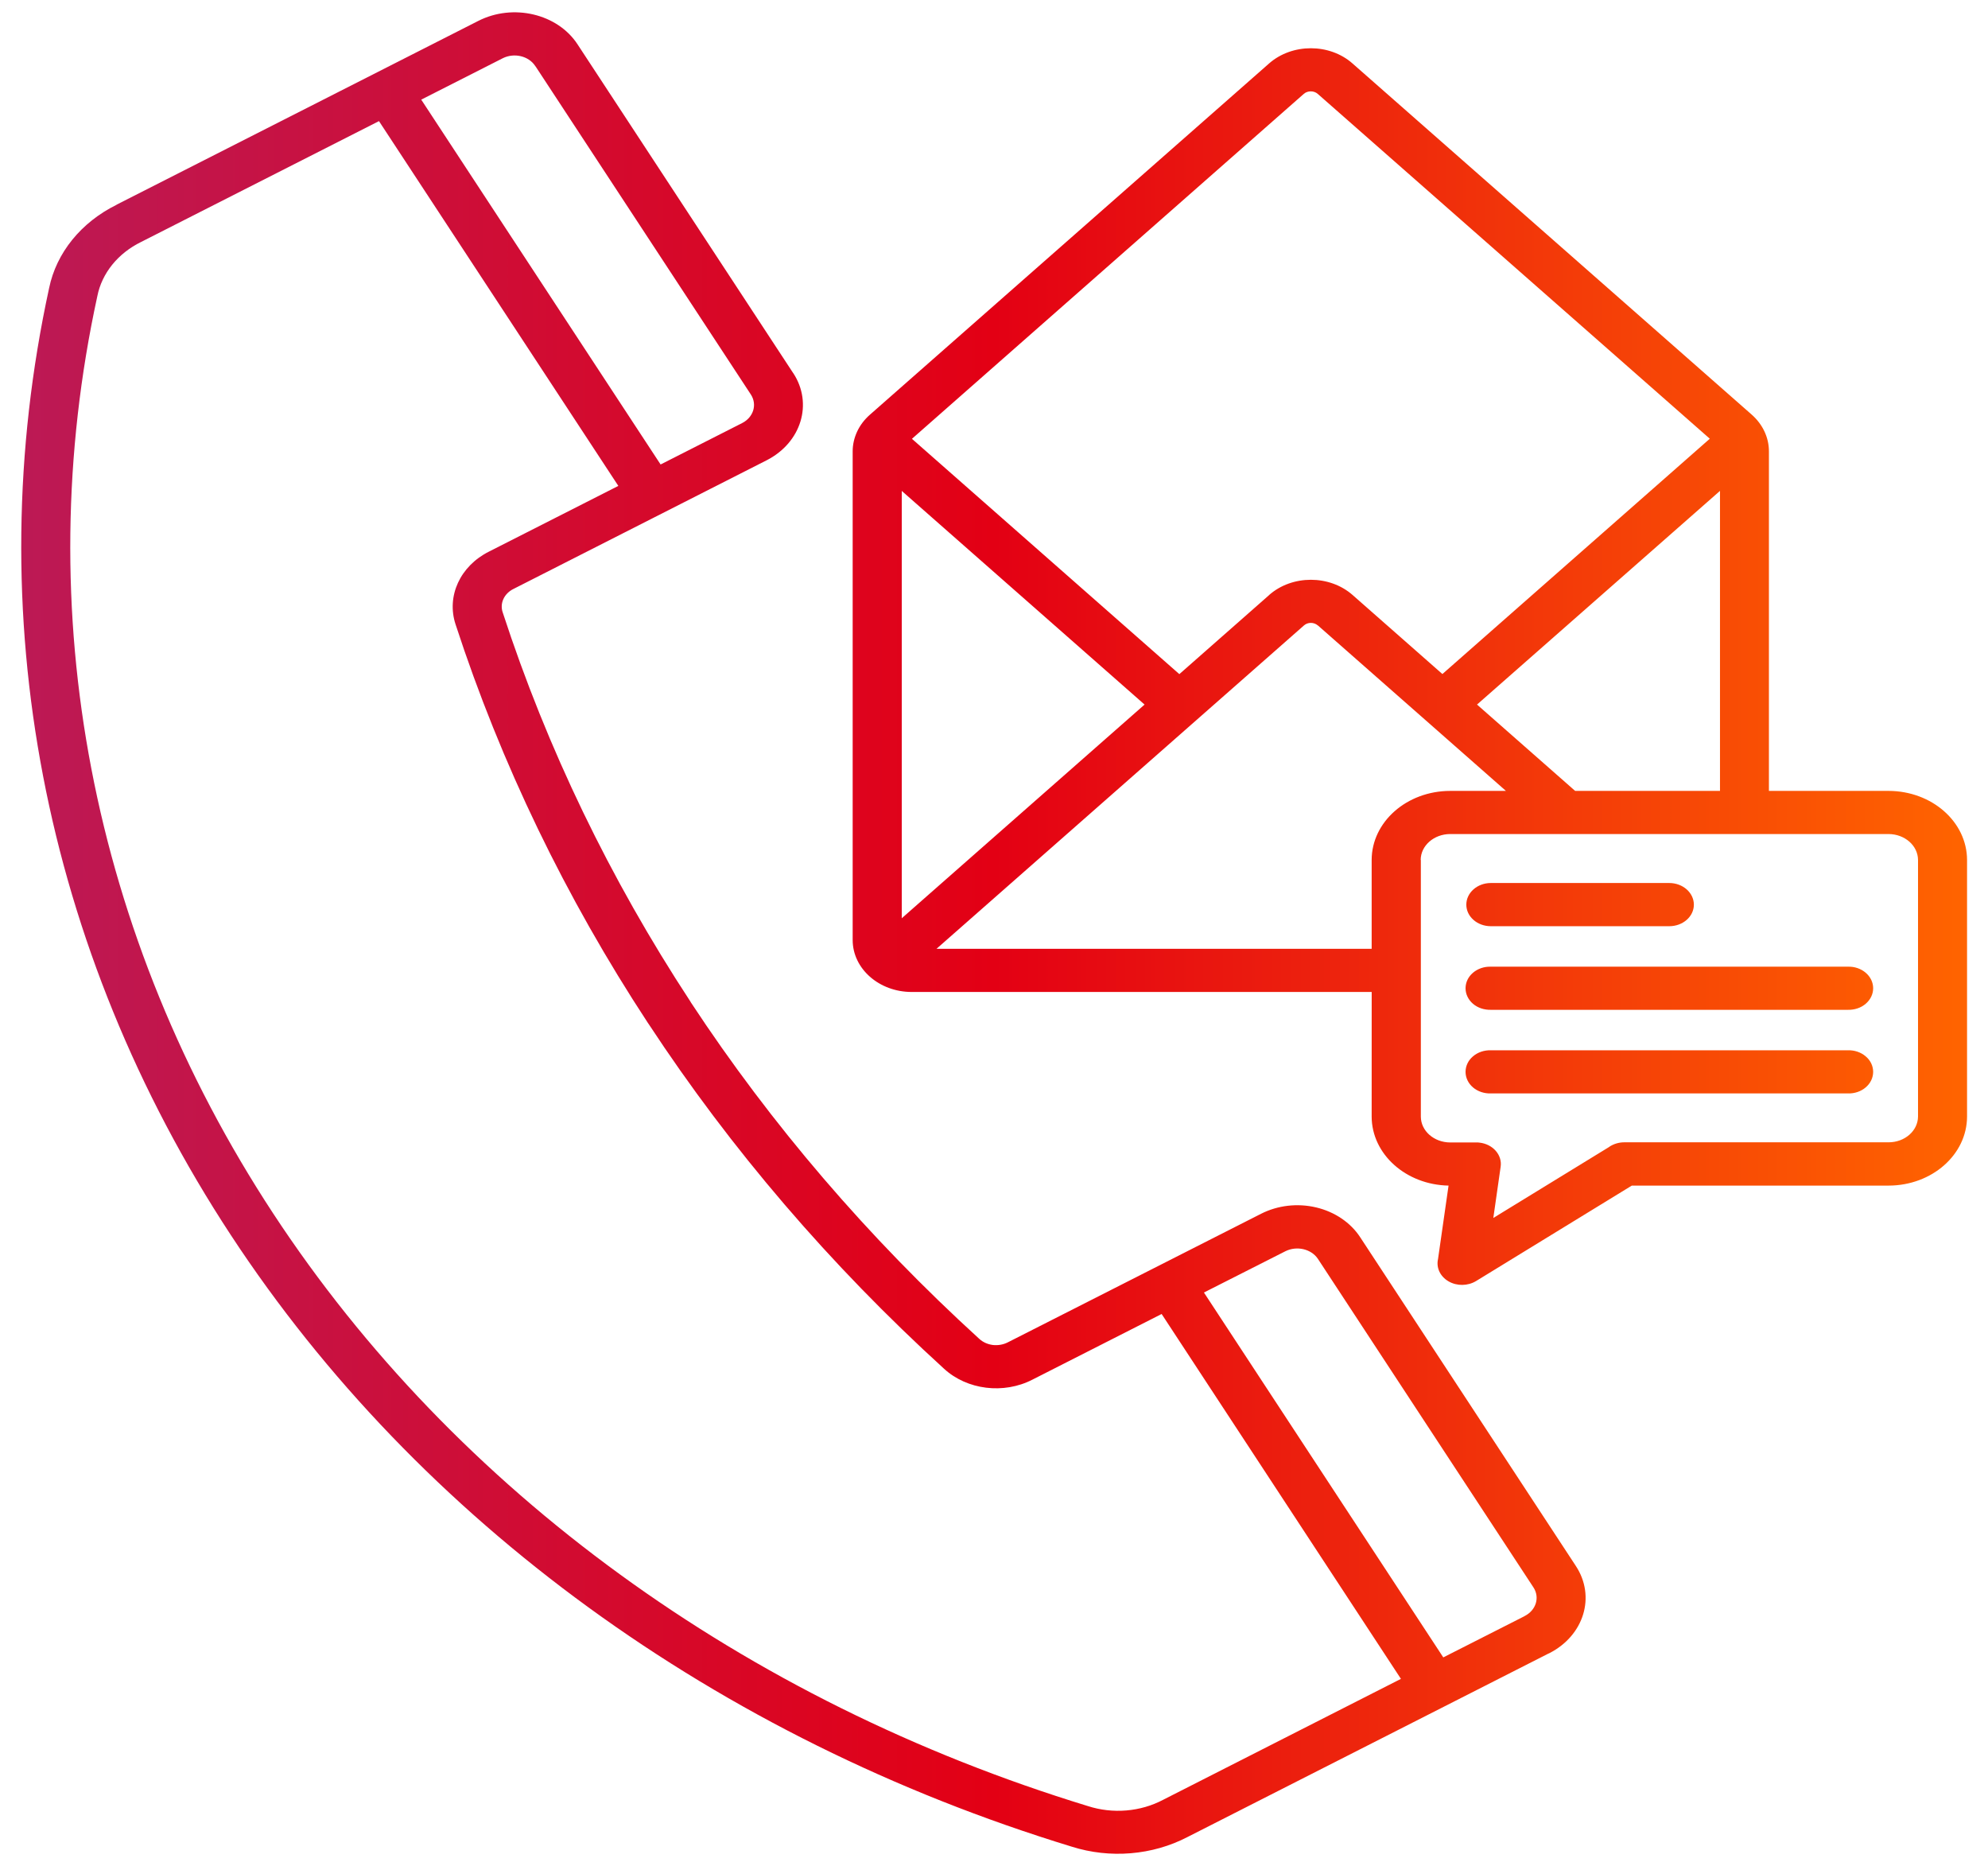 <?xml version="1.0" encoding="UTF-8"?>
<svg xmlns="http://www.w3.org/2000/svg" width="65" height="61" viewBox="0 0 65 61" fill="none">
  <g clip-path="url(#clip0_725_3113)">
    <path fill-rule="evenodd" clip-rule="evenodd" d="M3.811 6.691L15.641 0.682C16.778 0.106 18.228 0.449 18.882 1.447C18.891 1.459 18.899 1.474 18.908 1.487L25.935 12.197V12.194C26.59 13.192 26.2 14.468 25.066 15.046L16.795 19.248C16.482 19.399 16.332 19.725 16.439 20.025C17.887 24.465 19.946 28.732 22.57 32.733C22.578 32.746 22.587 32.758 22.592 32.771C25.216 36.759 28.381 40.45 32.018 43.764C32.136 43.873 32.292 43.943 32.461 43.965C32.633 43.985 32.808 43.953 32.957 43.876L41.232 39.676C41.776 39.4 42.422 39.324 43.032 39.468C43.638 39.611 44.157 39.961 44.471 40.44L51.524 51.188C52.181 52.186 51.792 53.461 50.657 54.04L50.612 54.06L38.826 60.049C37.683 60.645 36.295 60.761 35.042 60.364C23.444 56.822 13.684 49.724 7.545 40.368C1.406 31.013 -0.702 20.027 1.606 9.416C1.843 8.265 2.65 7.267 3.812 6.694L3.811 6.691ZM48.742 35.742H60.419C60.636 35.749 60.847 35.678 61.002 35.544C61.158 35.412 61.245 35.228 61.245 35.037C61.245 34.846 61.158 34.662 61.002 34.531C60.847 34.397 60.636 34.325 60.419 34.332H48.745C48.527 34.325 48.316 34.397 48.16 34.531C48.005 34.662 47.918 34.846 47.918 35.037C47.918 35.228 48.005 35.412 48.16 35.544C48.316 35.678 48.527 35.749 48.745 35.742H48.742ZM48.742 30.276H54.579C55.022 30.276 55.383 29.961 55.383 29.572C55.383 29.182 55.022 28.864 54.579 28.864H48.744C48.301 28.864 47.943 29.182 47.943 29.572C47.943 29.961 48.301 30.276 48.744 30.276H48.742ZM48.742 33.009H60.419C60.636 33.014 60.847 32.945 61.002 32.811C61.158 32.677 61.245 32.495 61.245 32.304C61.245 32.113 61.158 31.93 61.002 31.798C60.847 31.664 60.636 31.592 60.419 31.599H48.745C48.527 31.592 48.316 31.664 48.16 31.798C48.005 31.93 47.918 32.113 47.918 32.304C47.918 32.495 48.005 32.677 48.16 32.811C48.316 32.945 48.527 33.014 48.745 33.009H48.742ZM44.848 36.499C44.851 37.728 45.968 38.728 47.362 38.755L47.018 41.156C46.953 41.438 47.088 41.726 47.362 41.885C47.636 42.044 47.991 42.039 48.262 41.875L53.354 38.755H61.75C63.166 38.753 64.312 37.745 64.315 36.499V28.11C64.312 26.864 63.166 25.856 61.75 25.853H57.837V14.751C57.837 14.302 57.634 13.87 57.273 13.552L44.219 2.072C43.469 1.412 42.25 1.412 41.497 2.072L28.444 13.555C28.266 13.711 28.122 13.899 28.026 14.105C27.93 14.312 27.879 14.53 27.879 14.753V30.731C27.882 31.667 28.743 32.424 29.806 32.426H44.849L44.848 36.499ZM44.848 31.014V28.11C44.851 26.864 45.997 25.856 47.413 25.853H49.238L43.091 20.445H43.088C42.961 20.333 42.758 20.333 42.634 20.445L30.621 31.014L44.848 31.014ZM51.506 25.853H56.237V16.046L48.293 23.031L51.501 25.853L51.506 25.853ZM46.456 28.11V36.499C46.456 36.966 46.885 37.343 47.416 37.345H48.273C48.307 37.343 48.341 37.345 48.372 37.35C48.809 37.398 49.12 37.75 49.066 38.135L48.826 39.813L52.621 37.487V37.484C52.759 37.393 52.931 37.34 53.106 37.34H61.75C62.281 37.34 62.709 36.963 62.712 36.497V28.11C62.709 27.643 62.281 27.266 61.75 27.263H47.413C46.882 27.266 46.453 27.643 46.451 28.11L46.456 28.11ZM29.817 14.344L38.56 22.036L41.499 19.449V19.447C42.25 18.787 43.469 18.787 44.222 19.447L47.161 22.033L55.904 14.341L43.084 3.068C42.96 2.959 42.754 2.959 42.63 3.068L29.817 14.344ZM37.423 23.031L29.484 16.047V30.016L37.423 23.031ZM13.773 3.257L21.599 15.183L24.268 13.828C24.635 13.639 24.762 13.227 24.553 12.9L17.522 2.187C17.514 2.177 17.506 2.165 17.497 2.153C17.283 1.83 16.814 1.718 16.442 1.902L13.773 3.257ZM20.217 15.883L12.391 3.959L4.612 7.91C3.856 8.28 3.329 8.933 3.182 9.683C0.945 19.961 2.984 30.602 8.931 39.664C14.879 48.726 24.332 55.604 35.569 59.037C36.382 59.3 37.29 59.225 38.032 58.831L45.805 54.879L37.981 42.952L33.758 45.097C32.816 45.583 31.617 45.434 30.864 44.739C27.137 41.344 23.895 37.561 21.21 33.475C21.201 33.463 21.193 33.45 21.184 33.438C18.493 29.338 16.38 24.962 14.896 20.412C14.591 19.489 15.043 18.503 15.991 18.029L20.214 15.885L20.217 15.883ZM39.364 42.25L47.19 54.177L49.817 52.844C49.828 52.837 49.842 52.829 49.856 52.822C50.223 52.633 50.35 52.219 50.141 51.894L43.088 41.146C42.871 40.826 42.403 40.717 42.033 40.898L39.364 42.25Z" fill="url(#paint0_linear_725_3113)"></path>
  </g>
  <defs>
    <linearGradient id="paint0_linear_725_3113" x1="0.694" y1="30.5" x2="64.315" y2="30.5" gradientUnits="userSpaceOnUse">
      <stop stop-color="#BC1955"></stop>
      <stop offset="0.5" stop-color="#E30014"></stop>
      <stop offset="1" stop-color="#FF6400"></stop>
    </linearGradient>
    <clipPath id="clip0_725_3113">
      <rect width="65" height="61" fill="white"></rect>
    </clipPath>
  </defs>
</svg>
